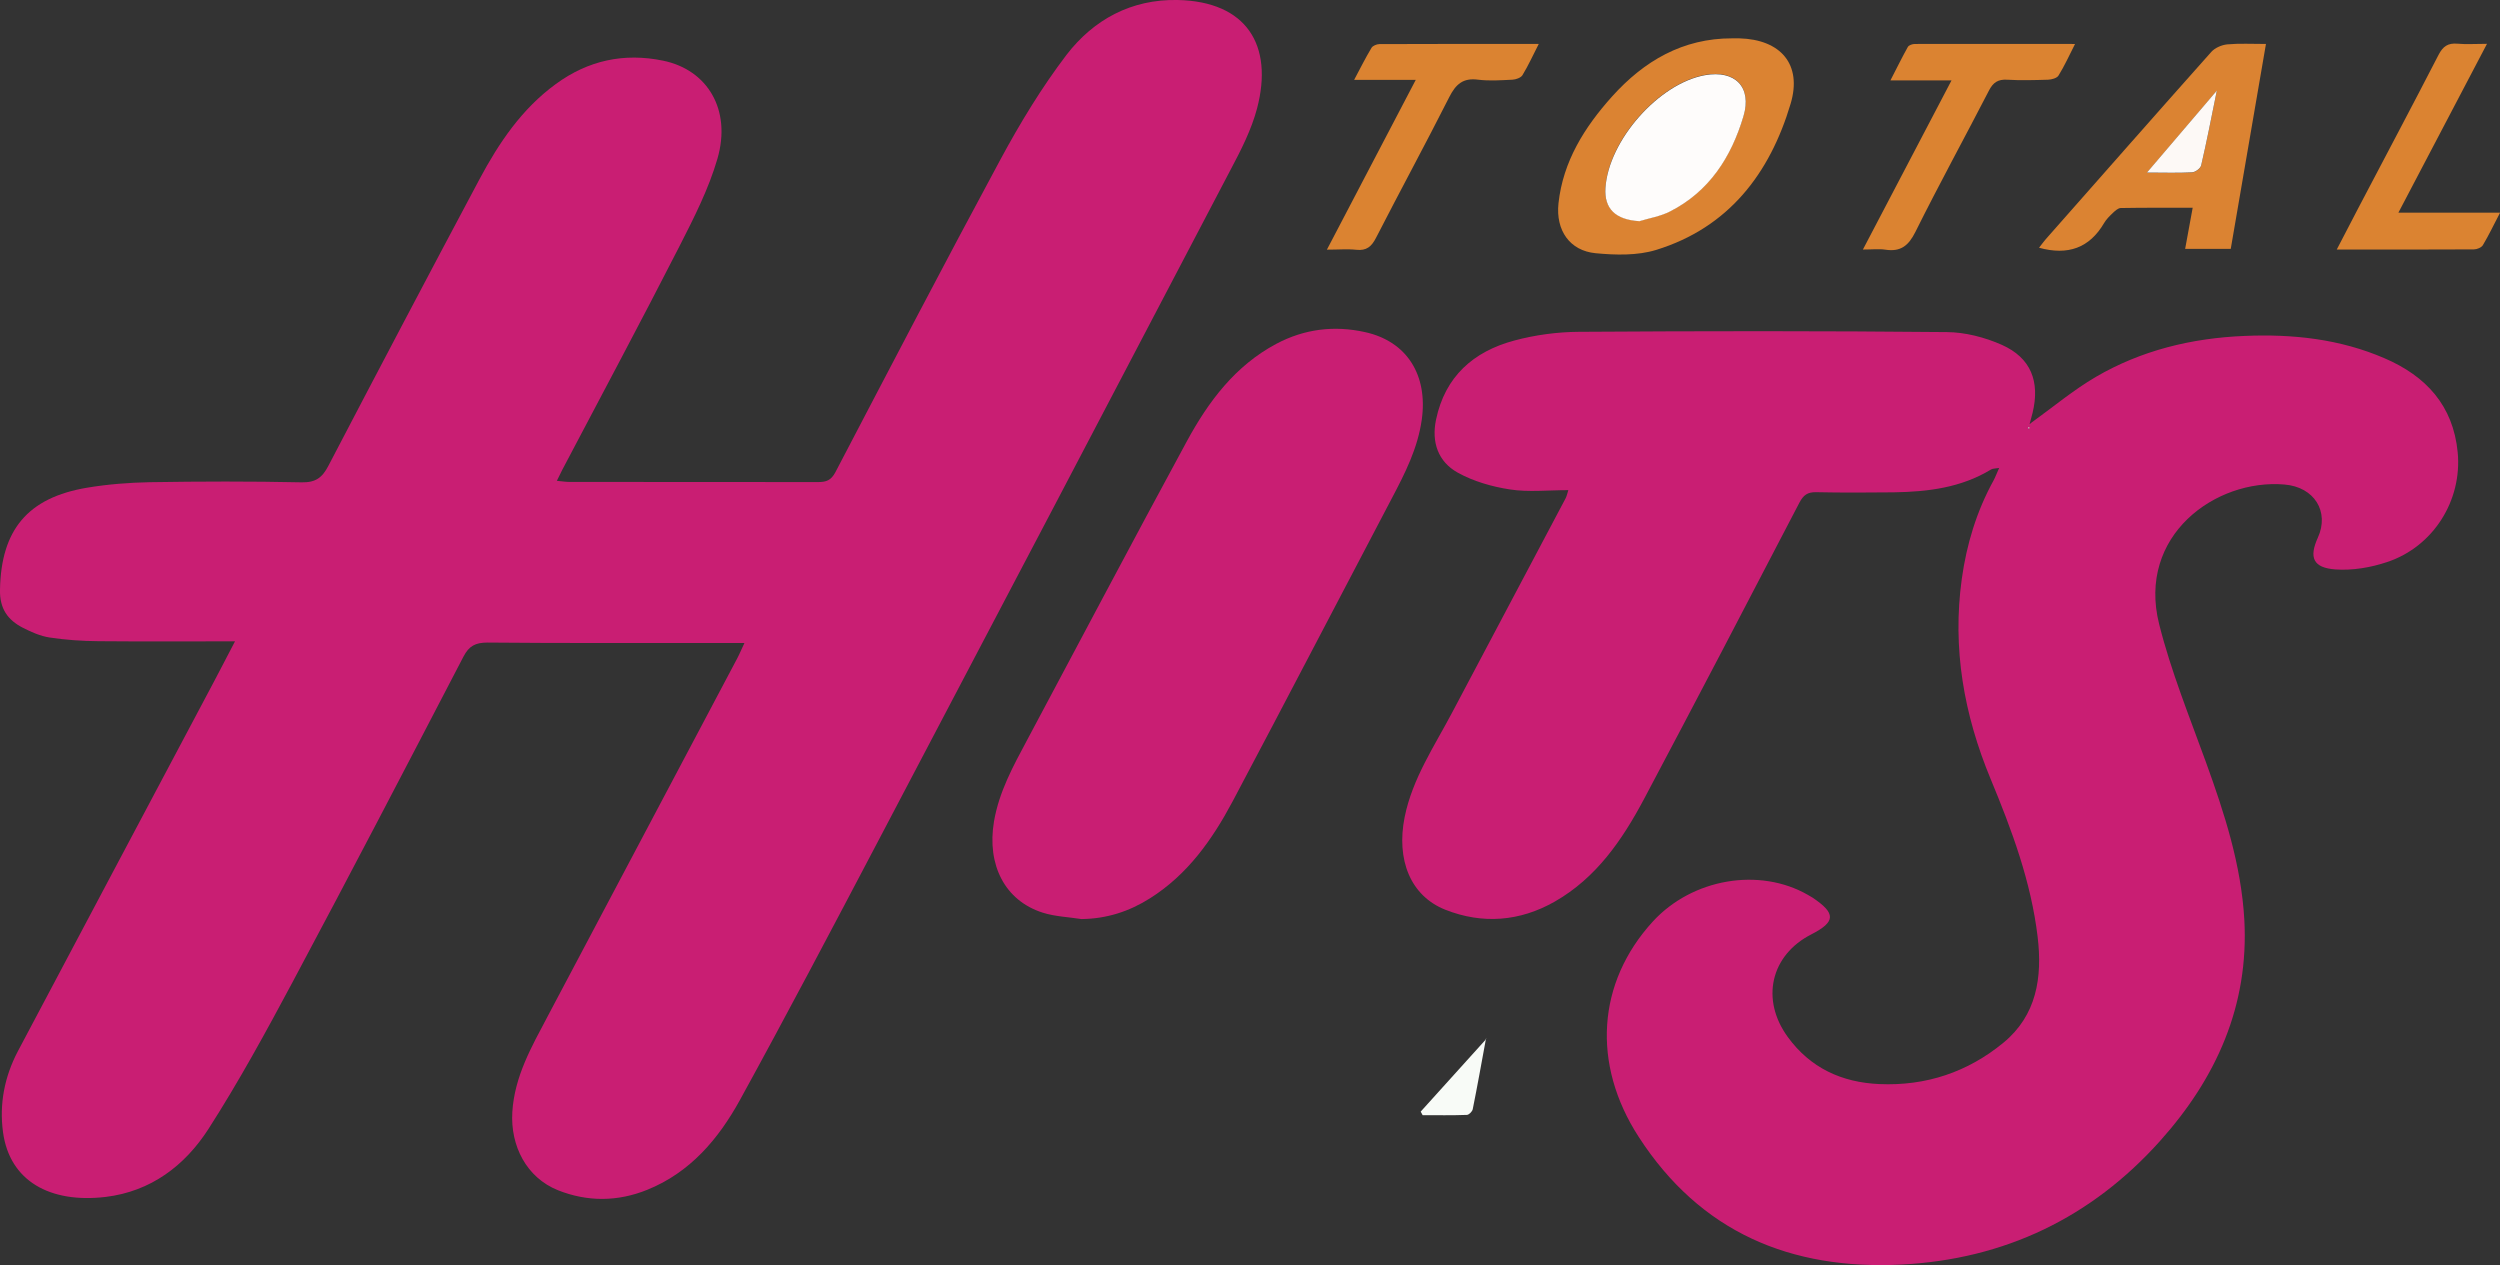 <?xml version="1.0" encoding="UTF-8"?>
<svg id="Layer_1" data-name="Layer 1" xmlns="http://www.w3.org/2000/svg" viewBox="0 0 182.55 92.37">
  <rect x="0" y="0" width="182.55" height="92.37" fill="#333333" stroke="none"/>
  <path d="M17.16,46.83c-3.47,0-6.72,.02-9.97-.01-1.19-.01-2.39-.09-3.57-.27-.67-.1-1.34-.4-1.95-.71C.56,45.27-.03,44.44,0,43.06c.08-4.35,2-6.72,6.37-7.45,1.5-.25,3.04-.37,4.56-.4,3.7-.06,7.39-.07,11.09,.01,1.03,.02,1.51-.34,1.96-1.21,3.65-6.99,7.32-13.96,11.03-20.92,1.42-2.66,3.09-5.14,5.57-6.95,2.36-1.73,4.98-2.3,7.84-1.71,3.25,.67,5,3.59,3.97,7.15-.64,2.21-1.71,4.31-2.76,6.37-2.8,5.48-5.7,10.9-8.57,16.35-.12,.23-.23,.47-.4,.81,.36,.03,.64,.08,.91,.08,6.06,0,12.12,0,18.18,.01,.59,0,.93-.13,1.24-.7,3.99-7.63,7.97-15.27,12.06-22.85,1.43-2.65,3.01-5.26,4.83-7.65C79.86,1.43,82.61-.07,86,0c5.01,.11,7.01,3.28,5.79,7.92-.41,1.55-1.17,3.04-1.93,4.47-8.56,16.35-17.14,32.69-25.74,49.03-3.33,6.33-6.66,12.66-10.1,18.92-1.56,2.83-3.63,5.28-6.76,6.54-2.15,.87-4.36,.89-6.52,.03-2.29-.92-3.48-3.23-3.33-5.71,.16-2.6,1.4-4.75,2.56-6.95,4.62-8.73,9.25-17.46,13.87-26.19,.17-.32,.3-.65,.52-1.11-1.04,0-1.96,0-2.88,0-5.29,0-10.59,.02-15.88-.03-.88,0-1.35,.24-1.76,1.03-4.13,7.94-8.26,15.87-12.48,23.77-1.94,3.63-3.92,7.26-6.14,10.72-1.72,2.67-4.2,4.56-7.51,4.96-4.07,.48-7.01-1.17-7.49-4.73-.28-2.06,.11-4.05,1.08-5.9,4.76-8.99,9.54-17.98,14.31-26.97,.48-.9,.94-1.81,1.55-2.97Z" style="fill: #c91e73;"/>
  <path d="M148.31,30.88c1.61-1.16,3.09-2.4,4.73-3.36,3.33-1.94,6.99-2.83,10.85-2.99,3.53-.15,6.96,.22,10.23,1.63,3.04,1.31,5.01,3.46,5.34,6.86,.34,3.52-1.78,6.9-5.15,8.02-1.19,.4-2.53,.63-3.78,.54-1.63-.12-1.94-.87-1.28-2.32,.86-1.89-.25-3.7-2.44-3.88-5.03-.43-10.77,3.73-9.15,10.19,.86,3.43,2.21,6.75,3.42,10.09,1.35,3.73,2.57,7.48,2.8,11.48,.35,6.29-2.05,11.59-6.14,16.16-5.02,5.61-11.37,8.66-18.92,9.04-8.07,.4-14.66-2.36-19.16-9.32-3.45-5.33-3.04-11.28,1.03-15.73,2.88-3.14,7.79-3.98,11.33-1.94,.12,.07,.23,.13,.34,.2,1.71,1.15,1.69,1.76-.1,2.68-2.96,1.51-3.72,4.75-1.71,7.5,1.64,2.25,3.93,3.31,6.68,3.43,3.41,.15,6.46-.88,9.06-3.02,2.43-2,2.85-4.77,2.5-7.72-.48-4.04-1.89-7.82-3.43-11.53-1.96-4.72-2.81-9.55-2.11-14.62,.35-2.52,1.08-4.93,2.31-7.17,.14-.25,.23-.52,.42-.93-.31,.05-.47,.04-.59,.11-2.18,1.33-4.61,1.63-7.09,1.67-1.9,.02-3.8,.03-5.69-.01-.63-.01-.92,.21-1.21,.75-3.76,7.23-7.53,14.45-11.35,21.65-1.59,2.99-3.49,5.77-6.53,7.5-2.55,1.45-5.27,1.66-7.98,.59-2.55-1.01-3.6-3.65-2.97-6.78,.57-2.8,2.15-5.13,3.45-7.59,2.77-5.23,5.54-10.46,8.31-15.69,.07-.14,.1-.29,.19-.58-1.5,0-2.91,.16-4.26-.05-1.31-.2-2.67-.59-3.82-1.23-1.42-.79-1.93-2.21-1.58-3.87,.66-3.15,2.73-4.97,5.7-5.77,1.52-.41,3.14-.63,4.72-.64,8.96-.06,17.91-.07,26.87,.02,1.35,.01,2.78,.38,4.02,.93,2.13,.95,2.8,2.68,2.25,4.96-.07,.28-.15,.57-.22,.83,.03-.02,.07-.05,.1-.07m-.13,.34s-.04-.02-.06-.03c0,.04,0,.08,0,.13,.02,0,.05-.01,.06-.03,.01-.01,0-.04,0-.06Z" style="fill: #c91e73;"/>
  <path d="M78.97,67.11c-.95-.15-1.93-.18-2.84-.47-2.75-.88-4.08-3.48-3.55-6.65,.37-2.18,1.41-4.06,2.43-5.97,3.88-7.27,7.73-14.57,11.66-21.81,1.57-2.89,3.52-5.5,6.52-7.1,2.05-1.09,4.23-1.36,6.48-.86,3.06,.67,4.6,3.13,4.15,6.38-.29,2.09-1.22,3.92-2.18,5.74-3.89,7.39-7.73,14.79-11.64,22.16-1.48,2.78-3.28,5.33-6.02,7.06-1.53,.97-3.18,1.5-5.02,1.52Z" style="fill: #c91e73;"/>
  <path d="M126.5,2.8c.17,0,.33,0,.5,0,3.03,.08,4.61,1.9,3.75,4.78-1.52,5.1-4.53,9.04-9.82,10.67-1.37,.42-2.96,.38-4.42,.24-1.88-.18-2.92-1.66-2.71-3.64,.33-3.07,1.91-5.57,3.91-7.8,2.33-2.59,5.16-4.26,8.78-4.25Zm-6.82,13.34c.75-.23,1.56-.36,2.25-.71,2.88-1.46,4.48-3.99,5.38-6.97,.63-2.12-.62-3.38-2.81-2.99-3.37,.6-7.05,4.76-7.27,8.23-.1,1.52,.74,2.32,2.45,2.43Z" style="fill: #db8332;"/>
  <path d="M162.89,18.17h-3.33c.19-1,.36-1.94,.55-3-1.82,0-3.54-.01-5.25,.02-.19,0-.41,.2-.57,.35-.24,.23-.49,.47-.65,.75-1.07,1.82-2.64,2.38-4.75,1.8,.2-.25,.4-.53,.63-.78,3.98-4.51,7.95-9.03,11.95-13.52,.27-.3,.76-.51,1.17-.55,.88-.08,1.78-.03,2.82-.03-.87,5.06-1.72,10-2.57,14.96Zm-1.02-11.54c-1.78,2.08-3.37,3.95-5.1,5.98,1.26,0,2.28,.03,3.3-.02,.24-.01,.61-.29,.66-.51,.4-1.71,.73-3.43,1.14-5.44Z" style="fill: #db8332;"/>
  <path d="M151.52,3.21c-.44,.87-.78,1.62-1.21,2.31-.12,.19-.5,.29-.76,.3-1,.03-2,.06-2.99,0-.66-.04-1.02,.2-1.32,.78-1.78,3.45-3.65,6.86-5.38,10.34-.51,1.02-1.09,1.46-2.2,1.29-.45-.07-.92-.01-1.63-.01,2.19-4.18,4.29-8.19,6.47-12.35h-4.46c.49-.95,.86-1.71,1.27-2.44,.07-.13,.33-.22,.51-.22,3.84-.01,7.69,0,11.7,0Z" style="fill: #db8331;"/>
  <path d="M96.89,18.23c2.2-4.2,4.3-8.22,6.49-12.4h-4.5c.48-.91,.85-1.64,1.27-2.34,.09-.15,.38-.27,.58-.27,3.82-.02,7.64-.01,11.63-.01-.43,.84-.77,1.59-1.19,2.28-.12,.19-.48,.32-.74,.33-.83,.04-1.67,.1-2.49,0-1.11-.15-1.64,.33-2.12,1.28-1.74,3.44-3.58,6.83-5.34,10.26-.33,.65-.7,.96-1.44,.88-.64-.07-1.3-.01-2.16-.01Z" style="fill: #db8331;"/>
  <path d="M182.55,15.54c-.48,.92-.83,1.66-1.25,2.36-.11,.18-.43,.31-.66,.31-3.26,.02-6.51,.01-10.01,.01,.57-1.1,1.07-2.05,1.56-3,1.96-3.74,3.94-7.46,5.87-11.21,.32-.62,.68-.88,1.38-.82,.64,.06,1.3,.01,2.16,.01-2.2,4.19-4.3,8.2-6.47,12.33h7.41Z" style="fill: #db8331;"/>
  <path d="M148.18,31.22s0,.05,0,.06c-.01,.02-.04,.02-.06,.03,0-.04,0-.08,0-.13,.02,.01,.04,.02,.06,.03Z" style="fill: #fefefe;"/>
  <path d="M119.68,16.15c-1.72-.11-2.55-.91-2.45-2.43,.23-3.47,3.9-7.63,7.27-8.23,2.19-.39,3.44,.87,2.81,2.99-.89,2.99-2.5,5.51-5.38,6.97-.69,.35-1.5,.48-2.25,.71Z" style="fill: #fefcfb;"/>
  <path d="M108.49,75.93c-.31,1.69-.61,3.37-.95,5.06-.03,.17-.28,.42-.43,.42-1.08,.04-2.15,.02-3.23,.02-.05-.09-.09-.18-.14-.26,1.58-1.75,3.16-3.5,4.74-5.25,0,0,.02,.01,.02,.01Z" style="fill: #f8fbf7;"/>
  <path d="M108.47,75.91l.07-.13s-.03,.1-.05,.15c0,0-.02-.01-.02-.01Z" style="fill: #f8fbf7;"/>
  <path d="M161.87,6.63c-.41,2.01-.74,3.73-1.14,5.44-.05,.22-.42,.5-.66,.51-1.02,.06-2.04,.02-3.3,.02,1.73-2.03,3.32-3.89,5.1-5.98Z" style="fill: #fdf9f6;"/>
</svg>